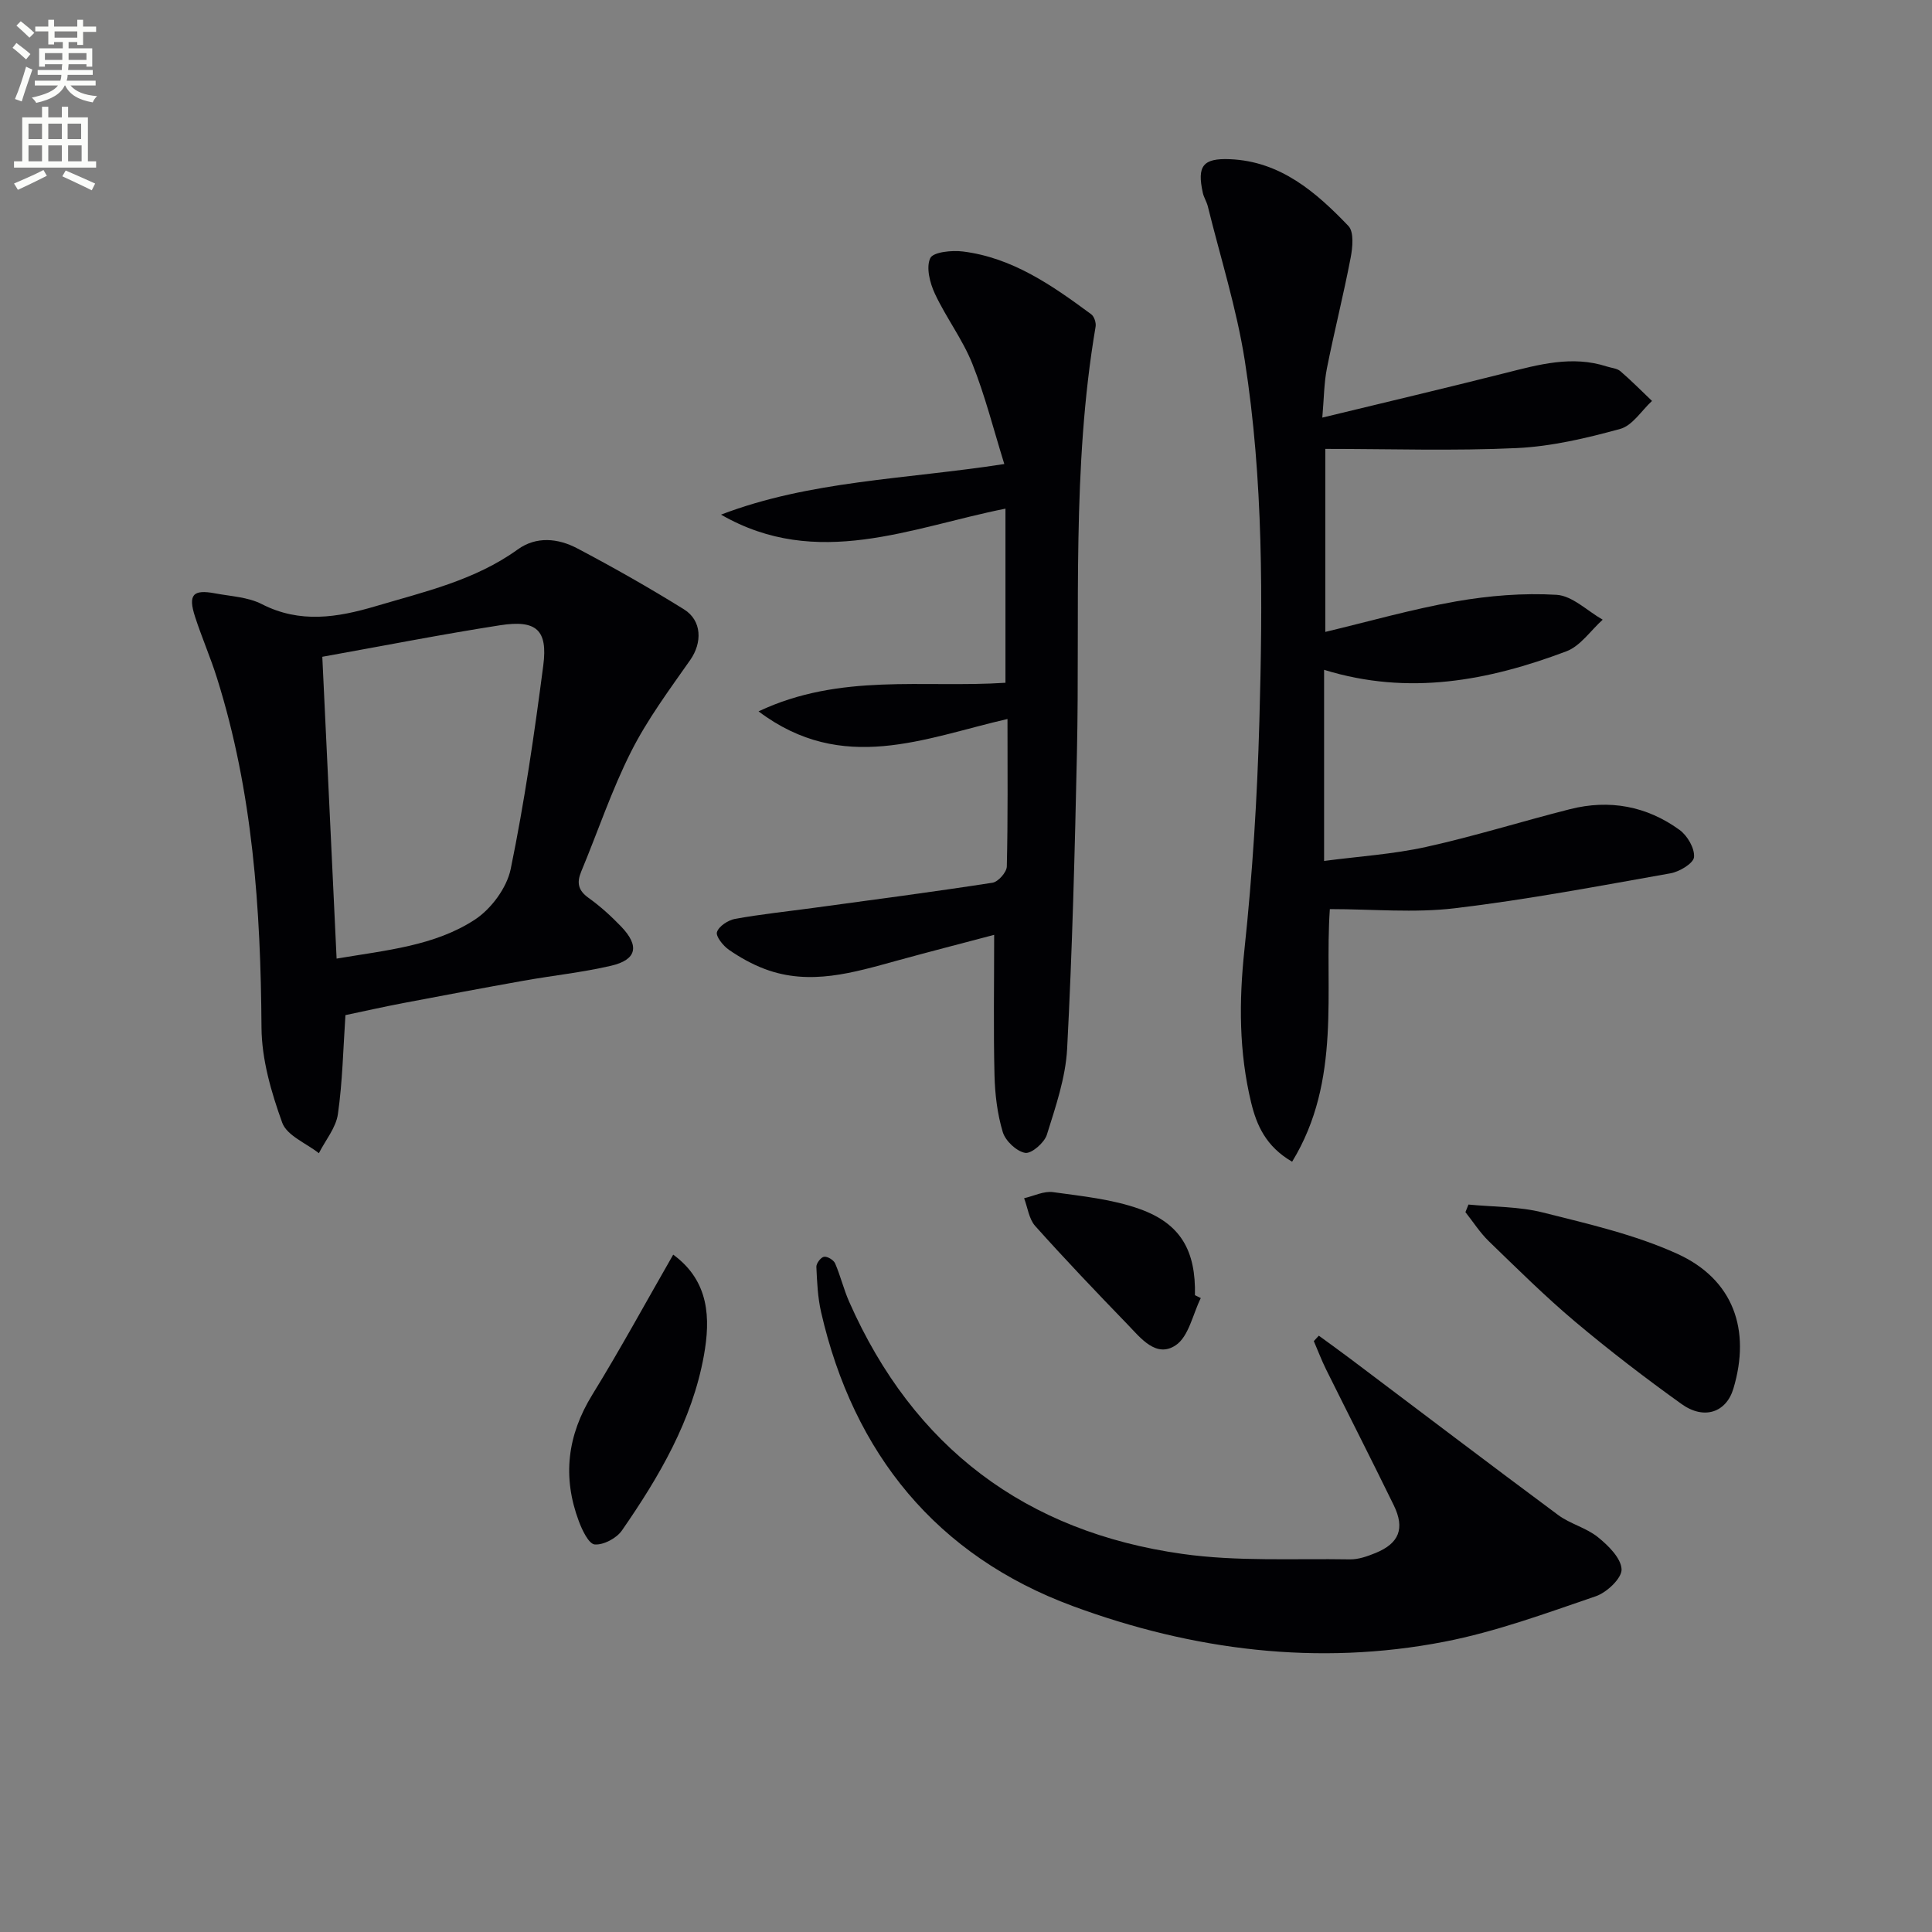 <svg enable-background="new 0 0 400 400" viewBox="0 0 400 400" xmlns="http://www.w3.org/2000/svg"><rect x="0" y="0" width="400" height="400" fill="#808080" stroke="none"/><path d="m2.6 9.9.8-1c.9.7 1.9 1.4 2.9 2.3l-.9 1.1c-1.1-1-2-1.8-2.8-2.4zm.5 10.6c.9-2.1 1.6-4.3 2.3-6.7.4.2.8.4 1.3.6-.7 2.1-1.5 4.3-2.2 6.6zm.3-15.2.9-.9c1 .8 2 1.6 2.8 2.4l-1 1c-.9-.9-1.8-1.7-2.7-2.5zm12.6-1.2h1.2v1.4h2.7v1.1h-2.7v2.7h-1.2v-.6h-1.8v1.3h4.9v3.8h-1.2v-.5h-3.7c0 .4-.1.9-.1 1.2h5.1v1h-5.2c0 .5-.1.9-.2 1.2h6v1h-5.2c1.1 1.3 2.9 2 5.5 2.2-.4.4-.7.8-.9 1.3-2.9-.5-4.8-1.6-5.7-3.5h-.1c-.8 1.7-2.7 2.9-5.9 3.6-.2-.4-.6-.8-.9-1.1 2.8-.6 4.6-1.4 5.4-2.5h-4.8v-1h5.3c.1-.3.2-.7.2-1.2h-4.9v-1h5c0-.4 0-.8.1-1.2h-3.6v.5h-1.2v-3.8h4.9v-1.3h-1.8v.5h-1.2v-2.7h-2.7v-1h2.7v-1.4h1.2v1.4h4.8zm-6.7 8.3h3.6c0-.4 0-.9 0-1.4h-3.6zm1.9-4.6h4.8v-1.3h-4.7v1.3zm6.7 3.2h-3.7v1.4h3.7z" fill="#fbfcfa"/><path d="m8.7 22.1h1.3v2.2h2.8v-2.2h1.3v2.2h4.1v9.1h1.7v1.3h-17v-1.3h1.7v-9.1h4.1zm.3 13.1.7 1.2c-1.8.9-3.8 1.9-6 2.9-.2-.4-.5-.8-.8-1.3 2.3-1 4.4-1.9 6.1-2.8zm-3.1-6.4h2.8v-3.2h-2.8zm0 4.6h2.8v-3.3h-2.8zm4.1-4.6h2.8v-3.2h-2.8zm0 4.6h2.8v-3.3h-2.8zm3.6 1.9c2.1.9 4.1 1.8 6.1 2.7l-.7 1.4c-2.2-1.1-4.2-2-6.1-2.9zm3.2-9.7h-2.8v3.2h2.8zm-2.7 7.8h2.8v-3.3h-2.8z" fill="#fbfcfa"/><g fill="#010104"><path d="m274.14 138.68v39.57c7.21-.95 14.28-1.39 21.11-2.9 10.02-2.21 19.84-5.3 29.8-7.82 8.17-2.07 15.9-.64 22.69 4.3 1.62 1.18 3.15 3.81 2.99 5.62-.11 1.29-3 3.03-4.87 3.36-14.84 2.63-29.67 5.45-44.63 7.23-8.43 1.01-17.07.18-25.9.18-1.17 16.72 2.52 35.41-7.81 52.3-5.45-3.16-7.36-7.59-8.49-12.27-2.52-10.43-2.53-20.93-1.38-31.66 1.67-15.69 2.65-31.48 3.09-47.26.69-24.97.86-50-3.03-74.75-1.7-10.76-5.03-21.27-7.65-31.88-.24-.95-.82-1.83-1.03-2.78-1.22-5.54-.01-7.2 5.63-6.96 10.45.44 17.8 6.81 24.51 13.82 1.19 1.24.88 4.46.46 6.62-1.47 7.66-3.39 15.23-4.91 22.87-.6 3.04-.6 6.19-.95 10.19 13.16-3.19 25.53-6.11 37.85-9.22 6.96-1.76 13.86-3.7 21.06-1.36.95.31 2.1.37 2.8.97 2.27 1.95 4.38 4.09 6.55 6.16-2.17 2-4.05 5.1-6.58 5.79-6.99 1.92-14.22 3.63-21.43 3.97-13.05.61-26.15.17-39.63.17v37.89c9.04-2.16 17.98-4.72 27.09-6.32 6.82-1.19 13.9-1.77 20.79-1.36 3.27.2 6.37 3.34 9.55 5.15-2.49 2.24-4.61 5.45-7.52 6.55-16.12 6.07-32.62 9.25-50.16 3.83z"/><path d="m71.52 210.17c-.47 6.96-.6 13.78-1.56 20.49-.4 2.83-2.58 5.41-3.94 8.1-2.62-2.07-6.63-3.65-7.59-6.32-2.27-6.29-4.25-13.1-4.29-19.71-.16-24.53-1.8-48.79-9.22-72.36-1.34-4.27-3.15-8.4-4.53-12.66-1.49-4.58-.46-5.73 4.15-4.86 3.25.61 6.8.76 9.65 2.22 7.92 4.06 15.67 2.78 23.58.44 10.16-3.01 20.55-5.36 29.4-11.74 3.9-2.81 8.4-2.32 12.36-.23 7.49 3.95 14.88 8.14 22.07 12.61 3.77 2.34 3.79 6.94 1.32 10.47-4.33 6.18-8.88 12.3-12.26 19-4.03 7.97-6.87 16.54-10.32 24.81-.97 2.34-.65 3.92 1.52 5.47 2.42 1.73 4.66 3.77 6.73 5.92 3.87 4.03 3.26 6.89-2.08 8.13-5.96 1.39-12.09 2.02-18.12 3.1-8.3 1.48-16.59 3.04-24.88 4.62-4.06.77-8.08 1.68-11.99 2.5zm-1.83-11.7c10.35-1.75 20.26-2.63 28.58-8.04 3.4-2.21 6.65-6.59 7.46-10.49 2.87-13.93 4.91-28.05 6.75-42.17.96-7.36-1.44-9.48-8.93-8.32-12.07 1.88-24.06 4.24-36.82 6.53.97 20.46 1.95 41.1 2.96 62.49z"/><path d="m205.83 193.55c-6.5 1.72-13.35 3.48-20.16 5.35-9 2.47-17.99 5.23-27.31 1.73-2.62-.98-5.14-2.39-7.44-3.98-1.2-.83-2.77-2.79-2.48-3.68.4-1.22 2.32-2.47 3.76-2.73 5.39-.97 10.85-1.54 16.29-2.28 12.34-1.68 24.69-3.3 36.99-5.2 1.18-.18 2.94-2.17 2.97-3.36.24-9.98.14-19.97.14-30.54-17.16 3.94-34.13 11.55-51.54-1.58 16.93-7.99 34.07-4.81 51.12-5.92 0-11.87 0-23.77 0-36.05-19.48 3.87-38.98 12.72-58.89 1.24 18.43-7.05 38.05-7.29 58.65-10.48-2.23-7.16-3.98-14.16-6.63-20.79-2.02-5.05-5.43-9.52-7.74-14.47-1.04-2.22-1.86-5.45-.96-7.36.6-1.28 4.49-1.67 6.78-1.38 10.27 1.29 18.5 7.05 26.55 13 .62.46 1.04 1.77.9 2.57-4.97 29.22-3.22 58.73-3.86 88.13-.44 20.46-.96 40.92-2.03 61.35-.32 6.01-2.38 12-4.2 17.82-.52 1.66-3.2 3.97-4.49 3.75-1.8-.32-4.09-2.48-4.64-4.32-1.13-3.75-1.61-7.81-1.71-11.75-.23-9.29-.07-18.58-.07-29.07z"/><path d="m273.05 276.54c2.19 1.6 4.39 3.18 6.56 4.81 14.32 10.78 28.59 21.63 42.98 32.31 2.51 1.86 5.84 2.65 8.25 4.6 2.15 1.73 4.79 4.34 4.89 6.65.07 1.84-3.05 4.79-5.32 5.57-10.33 3.53-20.69 7.35-31.36 9.42-26.24 5.1-52.23 1.75-76.92-7.37-28.15-10.4-45.42-31.51-52.14-60.91-.69-3.03-.83-6.21-.97-9.34-.03-.72.94-1.98 1.59-2.08.7-.11 1.98.67 2.29 1.37 1.12 2.58 1.77 5.37 2.91 7.94 13.32 30.18 36.56 47.65 68.99 52.21 11.39 1.61 23.12.93 34.69 1.13 1.76.03 3.61-.63 5.28-1.31 4.92-2 6.14-5.09 3.79-9.9-4.59-9.4-9.35-18.73-14-28.1-.95-1.91-1.7-3.92-2.55-5.88.34-.37.69-.74 1.04-1.12z"/><path d="m304.03 249.39c5.14.5 10.43.39 15.39 1.64 9.42 2.37 19.06 4.57 27.83 8.55 11.63 5.28 15.3 15.74 11.62 27.95-1.47 4.88-6.04 6.51-10.72 3.16-7.55-5.41-14.94-11.08-22.05-17.06-6.22-5.24-12.01-10.99-17.86-16.65-1.83-1.78-3.24-4-4.84-6.02.22-.51.42-1.04.63-1.57z"/><path d="m139.38 259.76c7.53 5.51 7.72 13.27 6.36 20.85-2.42 13.48-9.28 25.14-16.97 36.25-1.11 1.61-3.81 3.05-5.64 2.9-1.24-.1-2.61-2.98-3.3-4.84-3.42-9.14-2.38-17.75 2.8-26.16 5.81-9.43 11.11-19.18 16.75-29z"/><path d="m248.61 268.75c-1.66 3.35-2.49 7.96-5.19 9.77-4.05 2.71-7.26-1.5-9.99-4.33-6.47-6.69-12.9-13.43-19.11-20.37-1.29-1.44-1.55-3.8-2.29-5.74 2.01-.46 4.1-1.53 6-1.26 6.04.84 12.27 1.46 17.95 3.5 8.53 3.05 11.62 8.7 11.42 17.84.4.19.81.39 1.21.59z"/></g></svg>